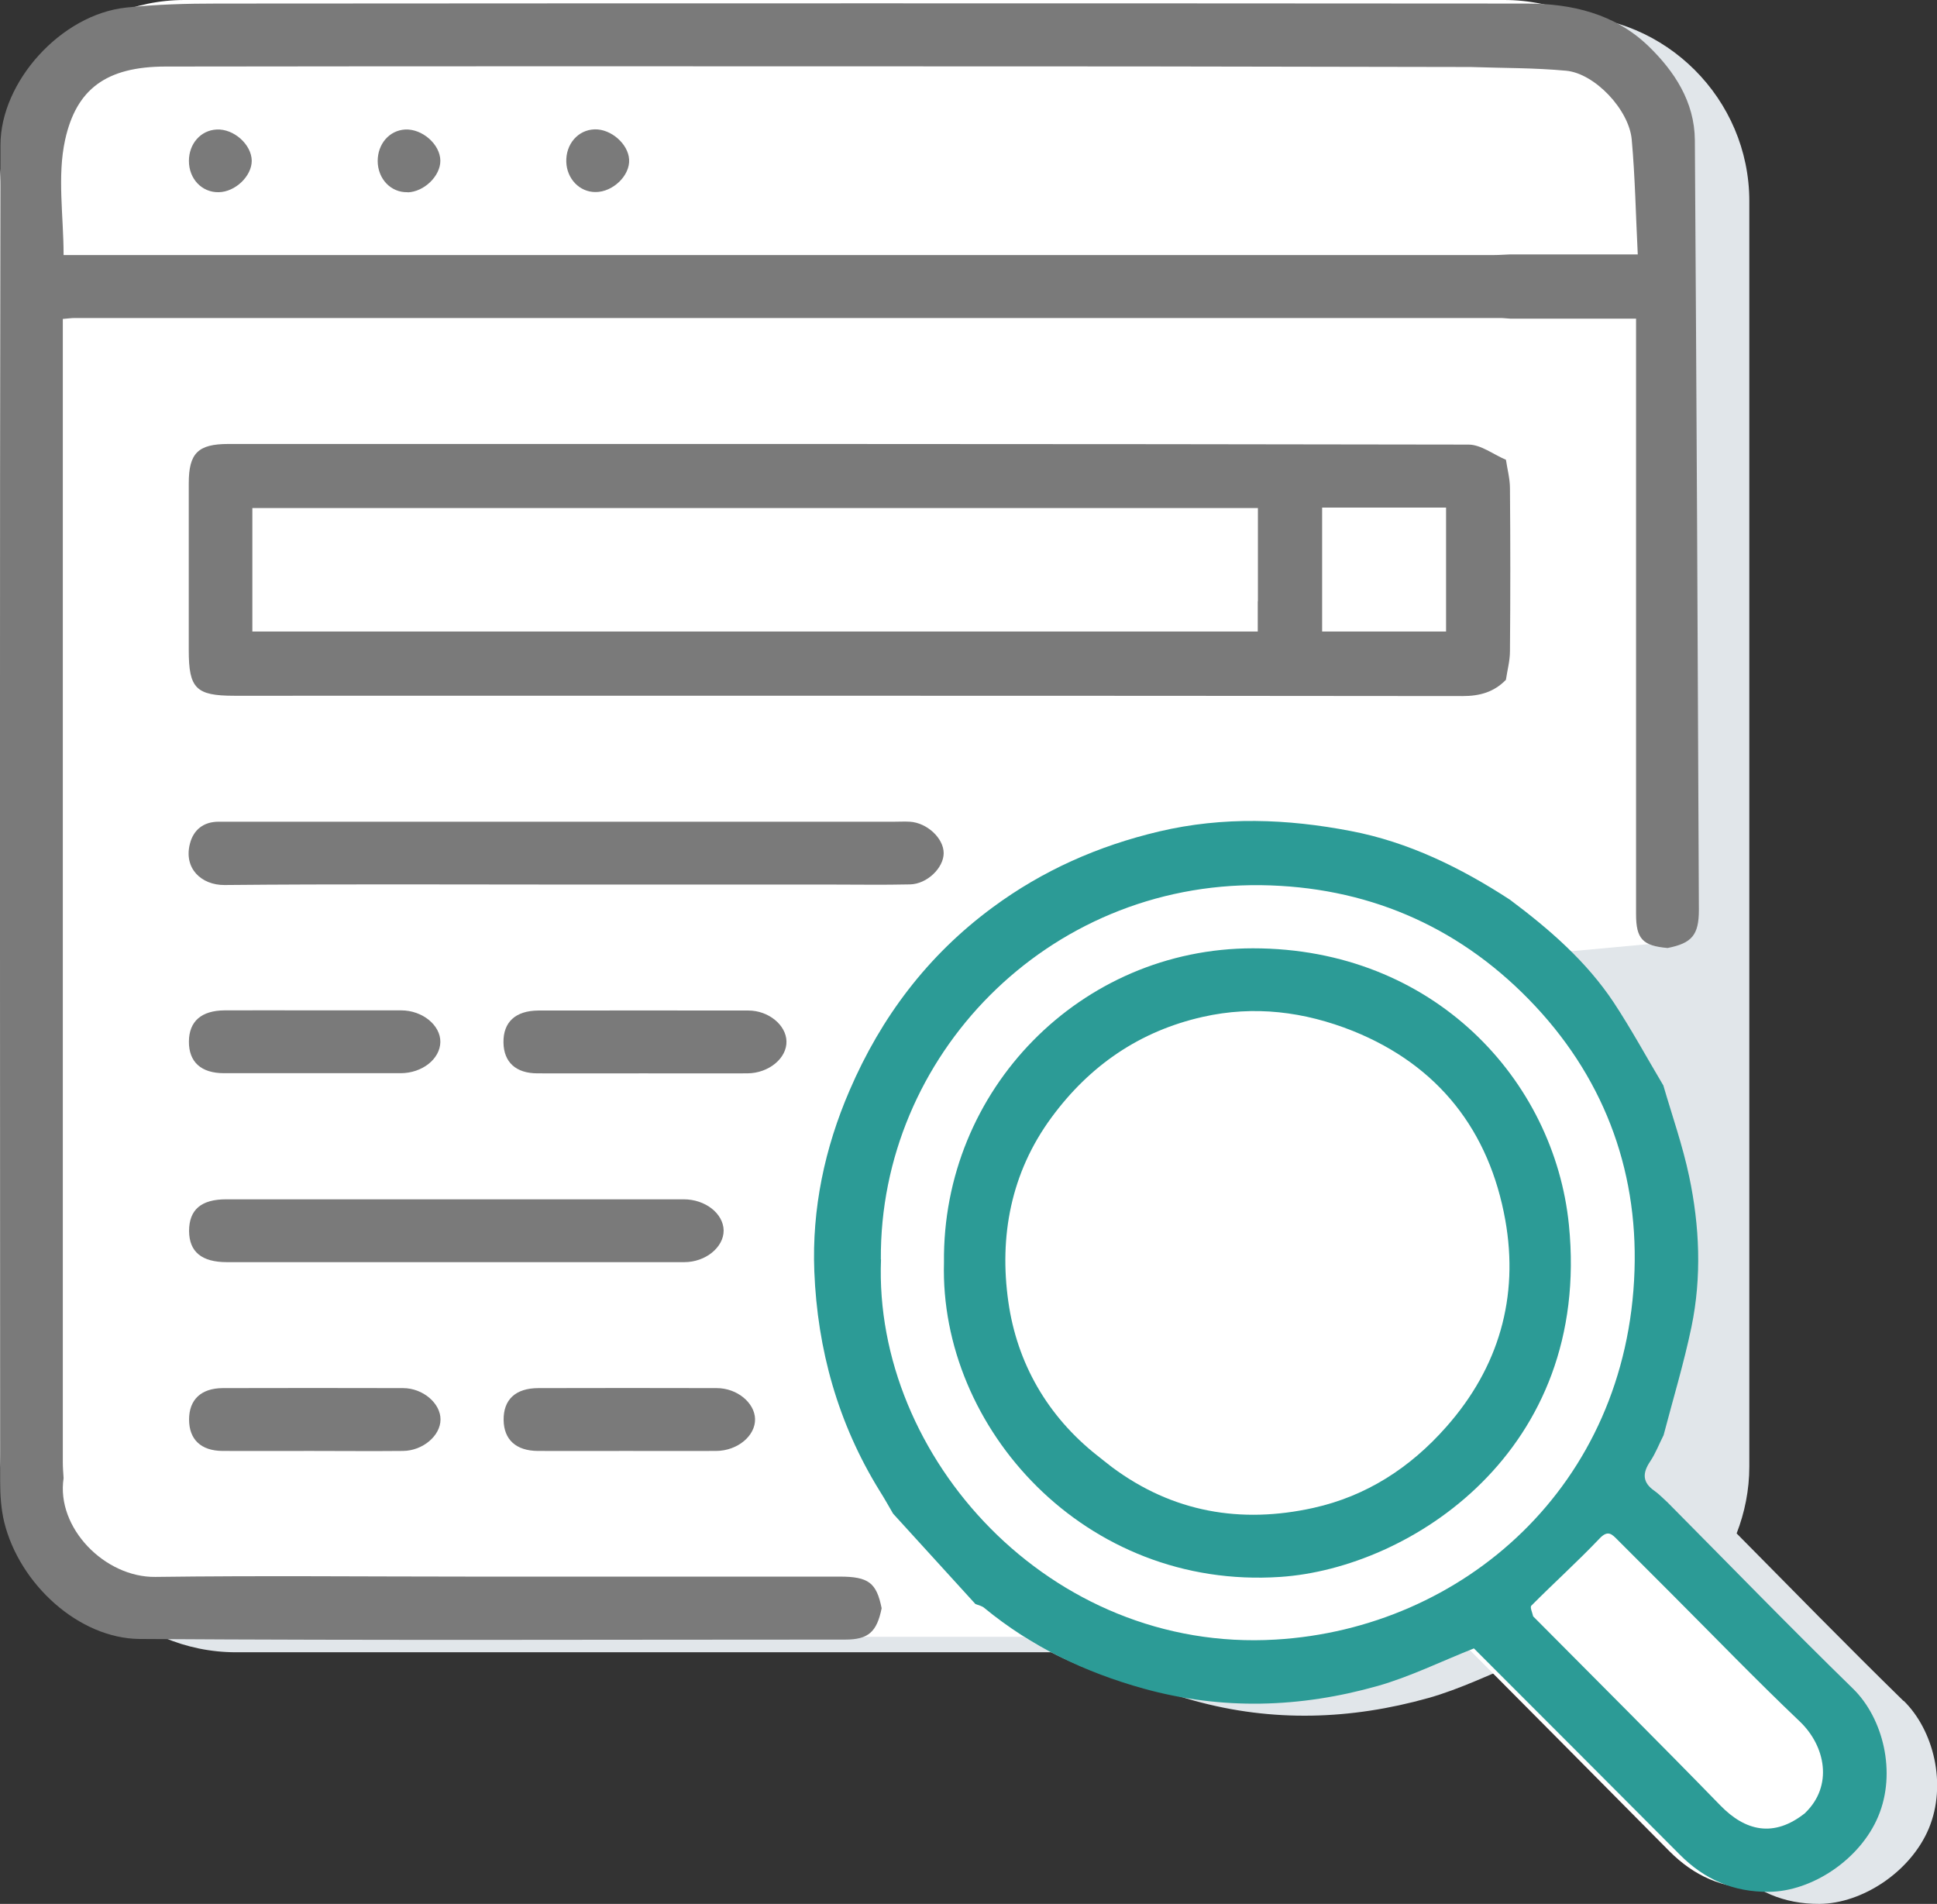 <svg xmlns="http://www.w3.org/2000/svg" id="Capa_2" data-name="Capa 2" viewBox="0 0 125.19 123.03"><rect x="0" y="0" width="125.19" height="123.03" fill="#333333" stroke="none"/><defs><style>      .cls-1 {        fill: #7a7a7a;      }      .cls-1, .cls-2, .cls-3, .cls-4 {        stroke-width: 0px;      }      .cls-2 {        fill: #2c9b96;      }      .cls-3 {        fill: #e1e6ea;      }      .cls-4 {        fill: #fff;      }    </style></defs><g id="Capa_1-2" data-name="Capa 1"><g><path class="cls-3" d="m123.02,109.91c-3.64-3.56-7.2-7.2-10.78-10.82.52-1.34.82-2.8.82-4.32V13c0-6.6-5.4-12-12-12H15.26C8.66,1,3.26,6.4,3.26,13v81.77c0,6.6,5.4,12,12,12h54.57c2.28,1.39,4.74,2.41,7.36,3.13,5.06,1.4,10.11,1.23,15.11-.17,2.11-.59,4.1-1.59,6.23-2.43,4.39,4.39,8.85,8.85,13.3,13.32,1.59,1.6,3.45,2.42,5.76,2.41,2.78-.02,5.9-2.08,7.07-4.87,1.19-2.85.31-6.36-1.62-8.25Z"></path><path class="cls-4" d="m119.03,108.91c1.92,1.89,2.8,5.4,1.61,8.25-1.16,2.79-4.26,4.85-7.02,4.87-2.29.02-4.14-.81-5.73-2.41-4.42-4.47-8.86-8.93-13.22-13.32-2.11.84-4.09,1.83-6.19,2.43-4.97,1.41-9.99,1.57-15.02.17-2.6-.72-5.05-1.75-7.31-3.13H11.93C5.37,105.77,0,100.37,0,93.77V12C0,5.4,5.37,0,11.93,0h85.28c6.56,0,11.93,5.4,11.93,12l-.88,48.85-9.32.86,8.65,12.87-.94,15.67-2.68,5.09,15.06,13.58Z"></path><g><path class="cls-1" d="m56.98,103.93c-.31,1.53-.86,2.02-2.35,2.02-15.2,0-30.41.06-45.61-.04-3.9-.03-7.76-3.52-8.75-7.56-.2-.84-.26-1.73-.26-2.59C0,66.96-.02,38.16.03,9.36.04,5.28,3.94.94,8.15.49c1.96-.21,3.93-.26,5.9-.26,28.21-.02,56.42-.02,84.62,0,2.92,0,5.7.66,7.86,2.74,1.69,1.63,2.99,3.61,3.01,6.08.11,16.58.19,33.17.26,49.75,0,1.63-.46,2.15-2.02,2.46-1.61-.14-2.04-.59-2.04-2.18,0-12.38,0-24.77,0-37.15v-1.34c-2.82,0-5.48,0-8.14,0-.21-.01-.42-.04-.63-.04-30.71,0-61.42,0-92.14,0-.24,0-.48.04-.77.06,0,.37,0,.66,0,.95,0,24.32,0,48.63,0,72.95,0,.34.03.68.05,1.01-.49,3.21,2.67,6.42,5.93,6.38,6.78-.09,13.55-.02,20.33-.02,7.96,0,15.92,0,23.89,0,1.88,0,2.39.4,2.72,2.04ZM95.07,4.33c-8.93-.01-17.87-.04-26.8-.04-19.18,0-38.36-.02-57.55.01-3.88,0-5.79,1.48-6.51,4.73-.52,2.36-.1,4.93-.1,7.45h1.14c30.45,0,60.89,0,91.34,0,.34,0,.68-.03,1.01-.04h8.25c-.13-2.56-.17-5-.39-7.42-.17-1.93-2.39-4.28-4.24-4.45-2.04-.19-4.11-.17-6.16-.24Z"></path><path class="cls-2" d="m107.5,70.13c.57,1.96,1.25,3.89,1.67,5.88.68,3.22.82,6.5.15,9.74-.49,2.35-1.19,4.66-1.8,6.99-.29.57-.52,1.18-.87,1.7-.51.76-.5,1.36.28,1.9.3.21.56.49.84.74,3.99,4.02,7.94,8.09,12,12.05,1.93,1.89,2.82,5.4,1.62,8.25-1.17,2.79-4.29,4.85-7.07,4.87-2.31.02-4.17-.81-5.76-2.41-4.45-4.47-8.91-8.93-13.3-13.32-2.12.84-4.12,1.83-6.23,2.43-5,1.41-10.05,1.57-15.11.17-3.79-1.05-7.26-2.71-10.31-5.22-.15-.13-.38-.17-.57-.25-1.77-1.95-3.54-3.89-5.32-5.84-.29-.5-.57-1-.88-1.49-2.68-4.34-4.01-9.11-4.21-14.16-.16-4.05.67-7.98,2.28-11.7,2.04-4.74,5.05-8.73,9.24-11.82,3.25-2.4,6.83-3.98,10.76-4.91,4.15-.98,8.28-.82,12.39-.03,3.73.71,7.11,2.37,10.29,4.44,2.54,1.9,4.93,3.97,6.7,6.63,1.14,1.73,2.14,3.57,3.2,5.35Zm9.18,47.01c1.8-1.74,1.31-4.3-.35-5.89-2.85-2.71-5.58-5.54-8.36-8.32-1.14-1.14-2.27-2.27-3.41-3.41-.37-.37-.63-.69-1.19-.09-1.42,1.49-2.95,2.87-4.4,4.33-.1.1.07.45.12.69,4.04,4.07,8.11,8.12,12.11,12.23,1.59,1.63,3.44,2.11,5.49.46Zm-59.74-35.75c-.5,12.75,10.9,25.43,25.5,24.56,12.1-.71,22.75-9.92,23.2-23.85.22-6.67-2.09-12.67-6.83-17.52-4.73-4.84-10.61-7.29-17.31-7.38-13.85-.17-24.66,11.07-24.57,24.18Z"></path><path class="cls-1" d="m97.33,43.93c-.77.79-1.68,1.05-2.8,1.05-26.46-.03-52.92-.02-79.39-.02-2.47,0-2.94-.47-2.94-2.93,0-3.6,0-7.2,0-10.8,0-1.95.6-2.54,2.56-2.54,26.72,0,53.43-.01,80.15.04.81,0,1.61.64,2.42.98.09.61.26,1.23.26,1.84.03,3.51.03,7.02,0,10.53,0,.62-.17,1.23-.26,1.84Zm-11.88-5.08v1.96h8.01v-8.01h-8.01v6.06Zm-4.15,0v-6.02H16.31v7.98h64.98v-1.96Z"></path><path class="cls-1" d="m36.35,57.16c-7.28,0-14.56-.04-21.84.03-1.49.01-2.66-1.07-2.23-2.69.23-.88.88-1.4,1.84-1.4,1.1,0,2.2,0,3.3,0,13.46,0,26.92,0,40.37,0,.34,0,.68-.02,1.02,0,1.11.07,2.18,1.07,2.18,2.03,0,.95-1.07,2-2.18,2.02-1.73.04-3.47.01-5.21.01-5.76,0-11.51,0-17.27,0Z"></path><path class="cls-1" d="m29.38,81.56c-4.91,0-9.81,0-14.72,0-1.63,0-2.43-.67-2.44-2.01,0-1.37.77-2.05,2.4-2.05,9.86,0,19.71,0,29.57,0,1.4,0,2.56.92,2.58,2.01.01,1.08-1.16,2.05-2.54,2.05-4.95,0-9.9,0-14.85,0Z"></path><path class="cls-1" d="m41.59,69.36c-2.28,0-4.56.01-6.85,0-1.41,0-2.18-.73-2.2-1.99-.02-1.32.77-2.06,2.26-2.07,4.52-.01,9.04,0,13.57,0,1.3,0,2.44.94,2.46,1.99.03,1.09-1.14,2.06-2.52,2.07-2.24.01-4.48,0-6.72,0Z"></path><path class="cls-1" d="m20.23,65.29c1.9,0,3.8,0,5.7,0,1.38,0,2.55.97,2.53,2.05-.02,1.09-1.17,2.01-2.57,2.01-3.8,0-7.6,0-11.41,0-1.49,0-2.28-.73-2.27-2.05.01-1.3.8-2,2.31-2.01,1.9-.01,3.8,0,5.7,0Z"></path><path class="cls-1" d="m40.46,93.76c-1.9,0-3.8.01-5.7,0-1.41-.01-2.19-.73-2.21-1.99-.02-1.32.76-2.07,2.25-2.07,3.84-.01,7.69-.01,11.53,0,1.3,0,2.44.94,2.47,1.99.03,1.09-1.13,2.06-2.51,2.07-1.94.01-3.89,0-5.83,0Z"></path><path class="cls-1" d="m20.08,93.76c-1.9,0-3.8.01-5.7,0-1.4-.01-2.16-.75-2.16-2.03,0-1.28.77-2.02,2.17-2.03,3.89-.01,7.77-.01,11.66,0,1.29,0,2.43.99,2.42,2.03,0,1.04-1.14,2.02-2.43,2.03-1.99.02-3.97,0-5.96,0Z"></path><path class="cls-1" d="m38.44,8.36c1.05-.03,2.16.94,2.22,1.94.07,1.04-1.05,2.12-2.18,2.11-1.02,0-1.84-.85-1.88-1.94-.04-1.16.76-2.08,1.83-2.11Z"></path><path class="cls-1" d="m26.34,12.42c-1.07.03-1.92-.85-1.93-2.01,0-1.11.75-1.98,1.77-2.04,1.11-.06,2.27.96,2.28,2.01.01.99-1.05,2.02-2.12,2.05Z"></path><path class="cls-1" d="m14.13,12.42c-1.08.02-1.92-.86-1.92-2.02,0-1.11.76-1.98,1.79-2.03,1.11-.06,2.26.97,2.27,2.02,0,.99-1.06,2.01-2.13,2.03Z"></path><path class="cls-2" d="m61.01,81.58c-.12-11.17,8.83-20.3,19.97-20.3,11.67,0,19.48,8.5,20.42,17.87,1.47,14.65-10.27,22.19-18.65,22.75-12.62.85-22.04-9.61-21.74-20.32Zm9.9,12.47c.32.25.63.51.95.75,3.93,2.93,8.34,3.68,13.03,2.64,3.42-.76,6.25-2.59,8.58-5.23,3.42-3.86,4.7-8.41,3.82-13.36-1.03-5.76-4.29-9.99-9.85-12.23-3.14-1.25-6.37-1.66-9.7-.91-4.08.92-7.31,3.14-9.78,6.5-2.63,3.57-3.39,7.69-2.79,11.91.56,3.96,2.52,7.39,5.75,9.94Z"></path></g></g></g></svg>